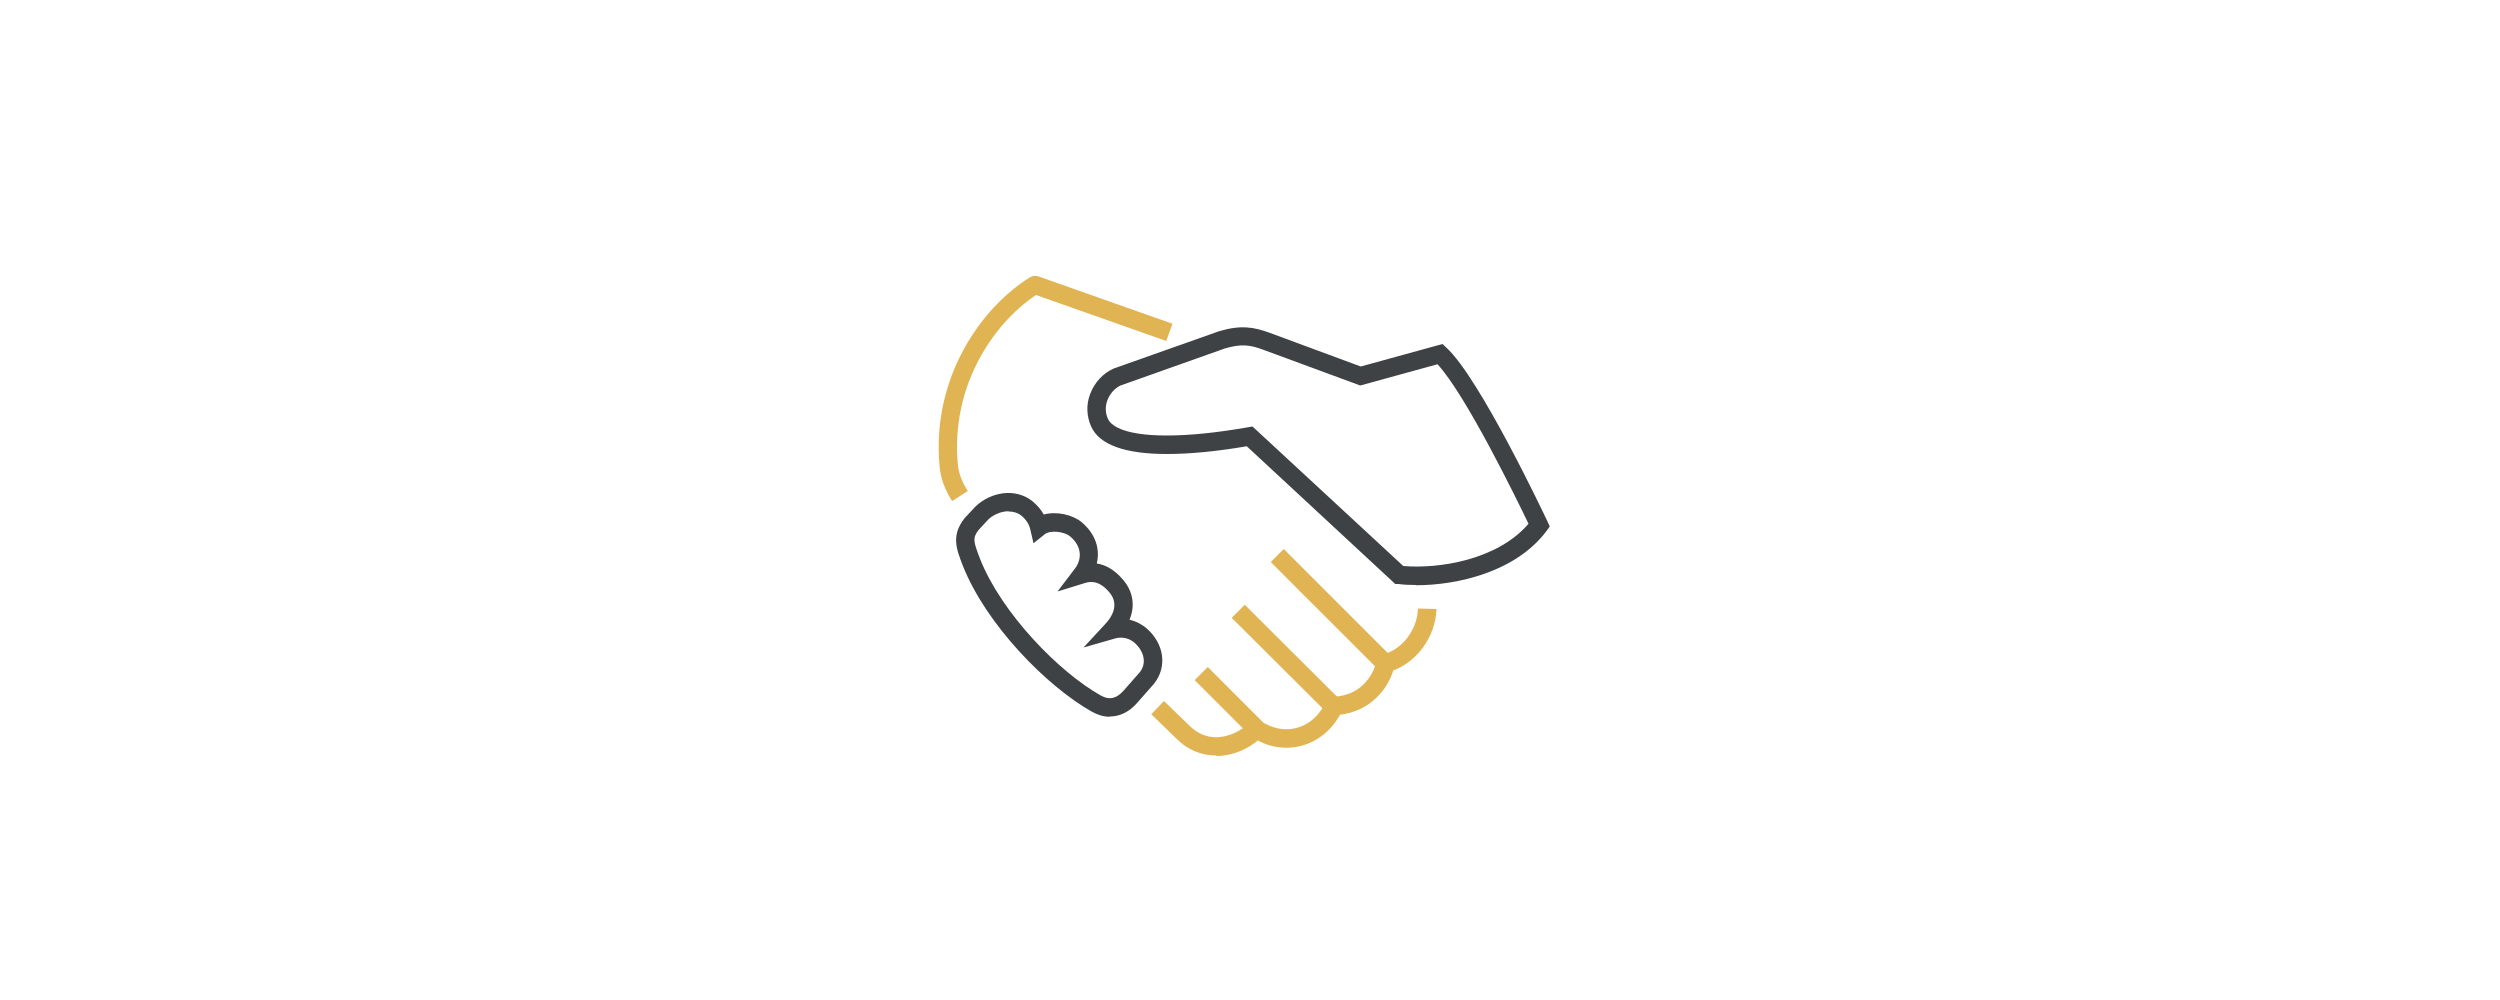 <?xml version="1.0" encoding="UTF-8"?>
<svg id="Ebene_1" data-name="Ebene 1" xmlns="http://www.w3.org/2000/svg" viewBox="0 0 100 40">
  <defs>
    <style>
      .cls-1 {
        fill: #3e4245;
      }

      .cls-1, .cls-2 {
        stroke-width: 0px;
      }

      .cls-2 {
        fill: #e1b453;
      }
    </style>
  </defs>
  <path class="cls-2" d="m38.09,20.05c-.45-.69-.49-1.23-.51-1.43-.31-3.45,1.6-6.27,3.62-7.53.1-.06.21-.07.32-.04l5.38,1.9-.25.69-5.21-1.84c-1.77,1.19-3.4,3.69-3.13,6.74.02.17.05.56.4,1.1l-.62.4h0Z"/>
  <path class="cls-2" d="m55.13,26.78l-1.1-1.1c-1.26-1.26-2.98-2.97-3.2-3.2l.52-.52,3.2,3.2,1.1,1.1s-.52.52-.52.52Z"/>
  <path class="cls-2" d="m48.64,30.22c-.61,0-1.15-.23-1.61-.7l-.98-.95.51-.53.99.96c.33.33.69.49,1.1.49.52,0,1.07-.3,1.31-.58.12-.14.33-.17.49-.06.29.2.66.32.99.32.68,0,1.27-.4,1.58-1.08.06-.13.18-.21.32-.22,1.21-.05,1.64-1.03,1.71-1.4.02-.14.13-.25.27-.29.78-.21,1.37-.99,1.4-1.84l.74.02c-.04,1.09-.75,2.09-1.73,2.46-.21.71-.89,1.62-2.13,1.77-.45.82-1.25,1.32-2.15,1.32-.38,0-.79-.1-1.14-.29-.39.33-1,.62-1.64.62l-.03-.02Z"/>
  <rect class="cls-2" x="48.79" y="26.48" width=".74" height="3.13" transform="translate(-5.44 42.97) rotate(-44.99)"/>
  <rect class="cls-2" x="51.06" y="23.66" width=".74" height="5.36" transform="translate(-3.53 44.19) rotate(-45.11)"/>
  <path class="cls-1" d="m56.65,23.4c-.26,0-.5-.01-.72-.04h-.12l-5.94-5.51c-1.22.21-2.29.31-3.2.31-1.67,0-2.69-.37-3.02-1.09-.19-.42-.21-.89-.04-1.32.17-.45.51-.82.94-1.01l4.21-1.49c.87-.26,1.39-.17,2.02.06l3.65,1.35,3.27-.9.15.14c1.34,1.22,3.94,6.73,4.05,6.96l.09.2-.13.18c-1.23,1.64-3.57,2.17-5.22,2.17h.01Zm-.52-.76c1.4.12,3.76-.23,5.01-1.69-.47-.98-2.51-5.16-3.64-6.38l-3.09.85-3.88-1.43c-.51-.19-.87-.25-1.54-.05l-4.17,1.48c-.22.1-.42.32-.52.58-.07.18-.12.45.02.76.09.2.5.66,2.35.66.91,0,2-.11,3.25-.33l.18-.03s6.03,5.58,6.03,5.58Z"/>
  <path class="cls-1" d="m44.39,28.67c-.24,0-.48-.07-.73-.21-1.8-1.02-4.22-3.48-5.15-5.84-.26-.67-.47-1.21.08-1.9l.44-.47c.57-.54,1.55-.77,2.27-.2.18.15.34.33.45.53.52-.14,1.16.01,1.52.31.59.5.73,1.12.6,1.65.34.05.71.24,1.06.66.4.47.48,1.04.25,1.59.28.06.51.2.68.34.71.62.84,1.54.3,2.22l-.67.76c-.32.37-.7.55-1.1.55h0Zm-4.05-8.22c-.31,0-.61.15-.79.31l-.4.43c-.26.33-.21.48.05,1.16.86,2.18,3.17,4.54,4.83,5.47h0c.34.19.62.13.91-.19l.65-.74c.28-.35.19-.83-.22-1.19-.06-.05-.35-.28-.77-.16l-1.26.36.89-.96c.23-.25.56-.75.15-1.24s-.76-.45-.98-.38l-1.1.34.7-.92c.24-.31.33-.84-.19-1.28-.25-.21-.81-.26-1.02-.09l-.45.36-.13-.56c-.05-.21-.17-.39-.35-.54-.15-.12-.33-.17-.5-.17h-.02Z"/>
</svg>